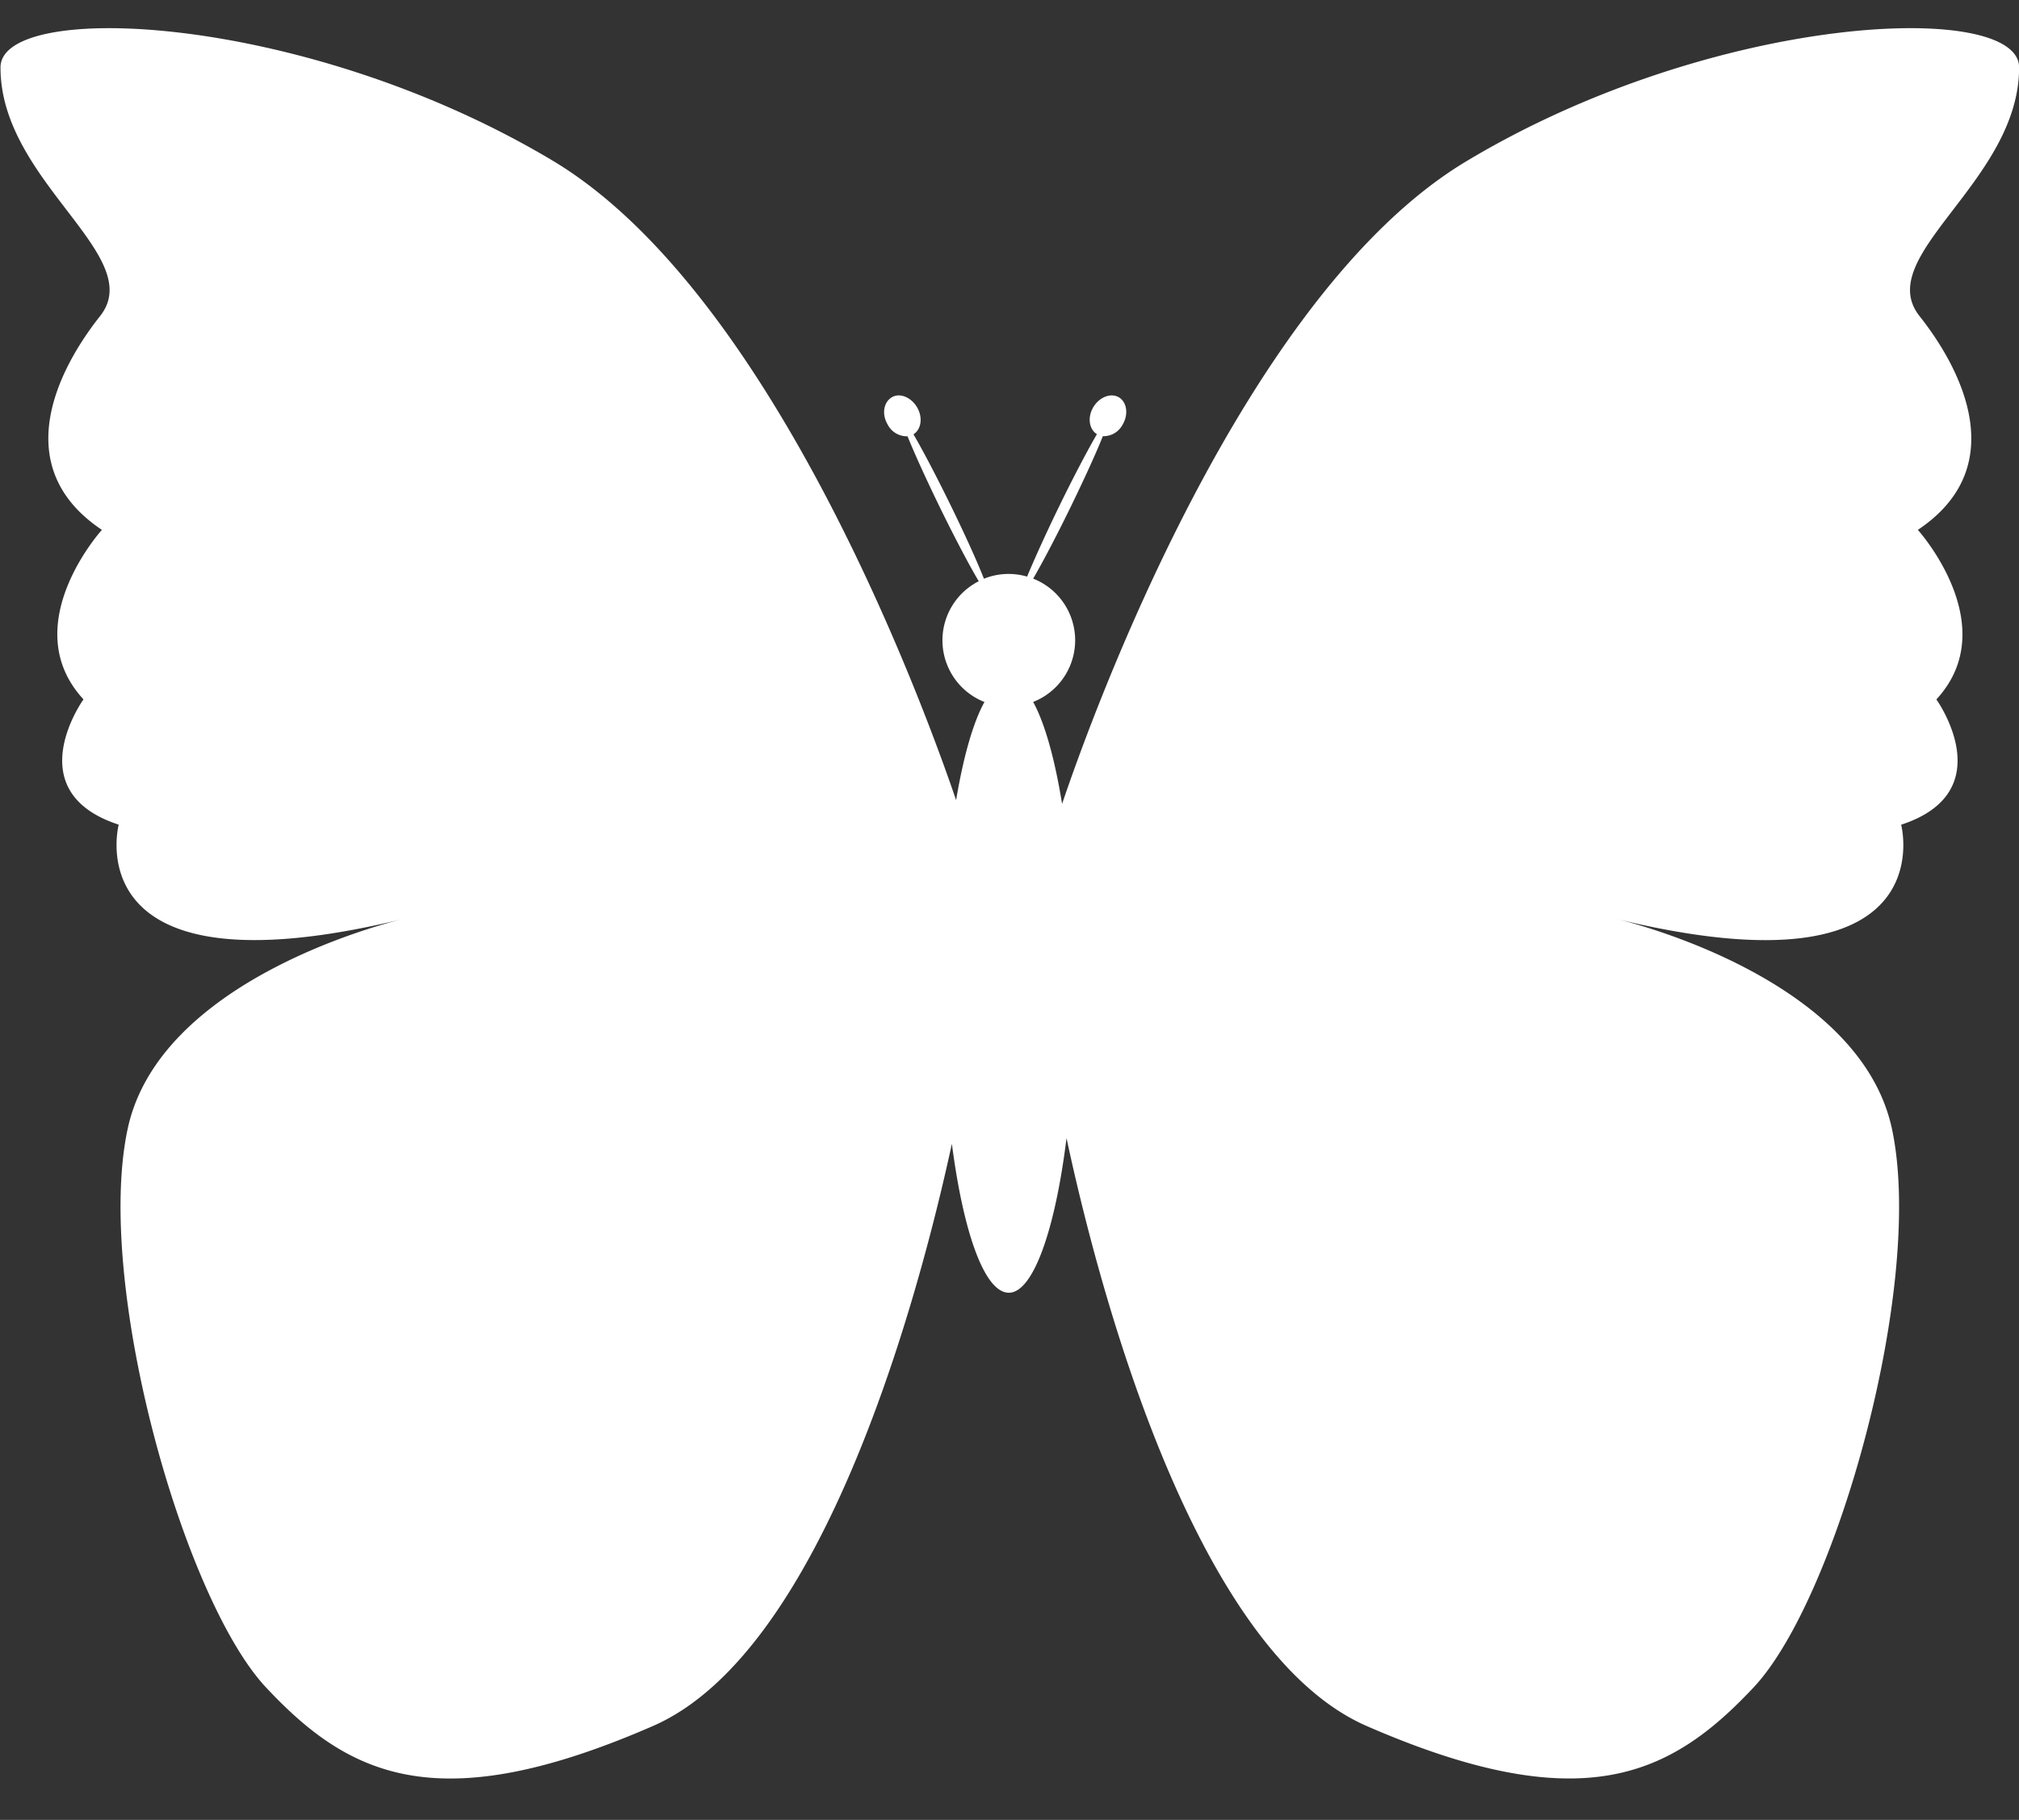 <?xml version="1.0" encoding="UTF-8" standalone="no"?><svg xmlns="http://www.w3.org/2000/svg" xmlns:xlink="http://www.w3.org/1999/xlink" fill="#ffffff" height="361.7" preserveAspectRatio="xMidYMid meet" version="1" viewBox="-0.1 -5.6 401.2 361.7" width="401.2" zoomAndPan="magnify"><rect x="-0.1" y="-5.6" width="401.2" height="361.7" fill="#333333" stroke="none"/><g data-name="Слой 2"><g id="change1_1"><path d="M381.34,57.23c-9.51-12,19.83-26.74,19.78-49.44,0-13.37-60.43-11-109.87,18.68-44.35,26.61-74.55,110.66-80.3,127.7-1.46-9-3.45-16.08-5.75-20.26a13.17,13.17,0,0,0,0-24.51c1.79-3.07,4.46-8.12,7.3-13.93s5.24-11.09,6.55-14.38A4.29,4.29,0,0,0,223,78.75c1.18-2,.83-4.47-.79-5.4s-3.89,0-5.07,2-.83,4.37.73,5.34c-1.79,3.08-4.43,8.07-7.25,13.83S205.36,105.7,204,109a13.07,13.07,0,0,0-8.58.42c-1.27-3.25-3.74-8.73-6.75-14.87-2.82-5.76-5.46-10.76-7.25-13.83,1.55-1,1.89-3.33.73-5.34s-3.46-3-5.07-2-2,3.35-.79,5.4a4.29,4.29,0,0,0,3.95,2.33c1.32,3.29,3.69,8.52,6.55,14.38,3,6.13,5.81,11.42,7.6,14.43a13.17,13.17,0,0,0,1.13,24c-2.24,4.06-4.18,10.86-5.63,19.51-6.34-18.63-36.32-100.71-80-127C60.43-3.2,0-5.58,0,7.79-.06,30.49,29.29,45.24,19.78,57.23c-8.42,10.62-18.31,30,.37,42.48,0,0-17.21,19-3.66,33.69,0,0-13.19,18.31,7,24.9,0,0-9.13,34.69,56.49,18.75C76,178,31.57,189.35,25.27,218.75c-6.59,30.77,11,93.39,27.47,111s34.06,26.37,76.91,7.69c34.58-15.07,53.41-88.08,59.4-115.71,2.3,17.73,6.51,29.6,11.32,29.6s9.19-12.38,11.46-30.73c5.71,26.73,24.58,101.56,59.64,116.84,42.85,18.68,60.43,9.89,76.91-7.69s34.06-80.21,27.47-111c-6.3-29.4-50.72-40.74-54.66-41.69,65.61,15.94,56.49-18.75,56.49-18.75,20.14-6.59,7-24.9,7-24.9C398.19,118.76,381,99.71,381,99.71,399.65,87.26,389.76,67.85,381.34,57.23Z" fill="inherit"/></g></g></svg>